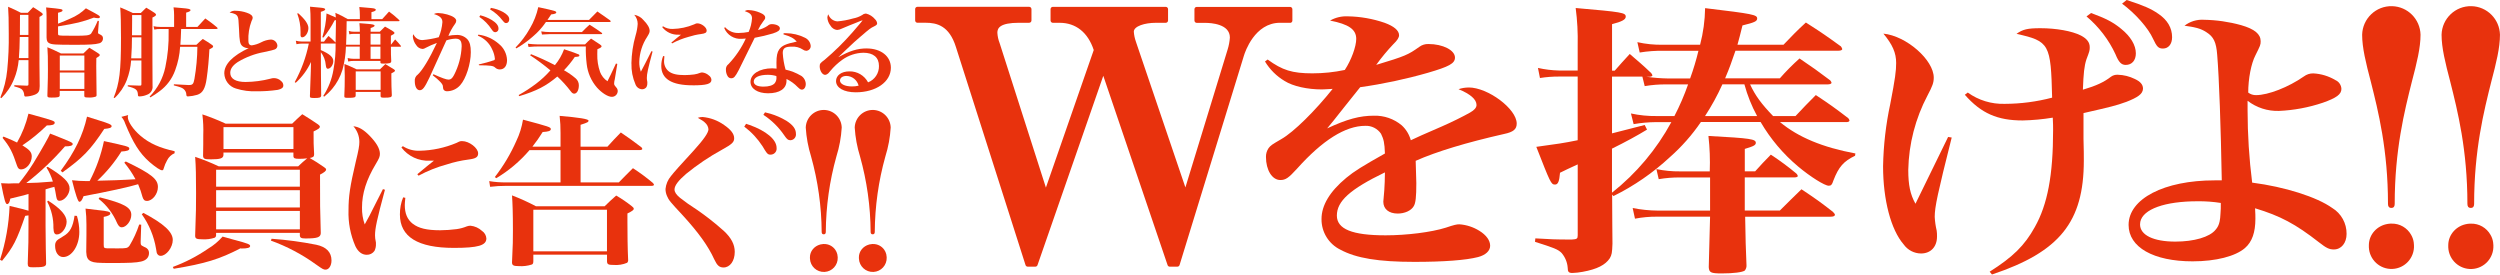     <svg xmlns="http://www.w3.org/2000/svg" viewBox="0 0 774 85" fill="#E8320D"><path d="m27.4,30.19c.78.06,1.57-.04,2.3-.3.15-.1.22-.28.2-.46-.03-1.71-.1-6.94-.1-9.02,0-.67,0-1.35.03-2.45.85-.49,1.05-.67,1.05-.92,0-.18-.14-.34-.44-.52-1.15-.76-1.52-.98-2.8-1.74l-1.83,1.77h-6.94c-1.76-.89-2.3-1.13-4.2-1.93.14,1.59.17,3.49.17,6.76,0,2.23,0,2.32-.17,8.25.03.49.2.58,1.32.58,2,0,2.44-.12,2.5-.67v-1.38s7.61,0,7.61,0v1.53c.04.43.2.49,1.29.49Zm-8.89-12.99h7.61v4.62h-7.61v-4.62Zm0,10.33v-5.07h7.61v5.07h-7.61Z"/><path d="m14.42,11.64c.03.95.24,1.38.68,1.65.88.52,1.73.58,8.56.58,3.86,0,5.92-.13,6.9-.43.76-.11,1.32-.76,1.32-1.53,0-.67-.24-.94-1.12-1.35-.31-.12-.41-.24-.41-.49,0-.16.01-.33.03-.49l.24-3.09-.37-.06c-.56,1.4-1.25,2.74-2.06,4-.61.55-1.42.64-5.08.64s-4.74-.03-4.97-.18c-.14-.09-.17-.24-.17-.61v-2.11c5.62-.92,7.55-1.38,11.1-2.72.43.11.87.18,1.32.18.31,0,.54-.15.54-.34,0-.4-.17-.49-4.33-2.72-1.38,1.34-3,2.41-4.77,3.15q-1.19.55-3.86,1.62v-3.39c1.02-.25,1.39-.43,1.39-.7,0-.43-.14-.46-5.08-.95.1.98.15,1.97.14,2.96v6.36Z"/><path d="m4.37,24.45c.76-1.86,1.24-3.83,1.42-5.84h3.02v7.36c0,.49-.07.55-.58.55-1.39-.03-1.45-.03-3.79-.15l-.03.37c1.62.43,2.17.67,2.54,1.13.32.43.51.94.54,1.47.03.43.14.55.47.55.97-.03,1.93-.23,2.84-.58,1.15-.49,1.49-1.1,1.49-2.63-.07-4.1-.07-4.18-.07-7V5.25c.78-.42,1.02-.61,1.02-.83,0-.16-.1-.28-.34-.46-1.08-.76-1.46-1.01-2.64-1.74-.74.74-.95.98-1.66,1.74h-2.13c-1.65-.86-2.2-1.1-3.96-1.87.13,1.8.2,4.28.2,8.31.06,3.77-.1,7.53-.47,11.28-.28,2.92-.99,5.79-2.13,8.5l.3.21c1.72-1.69,3.07-3.72,3.96-5.96Zm1.83-19.84h2.6v6.21h-2.64c0-3.58.03-5.62.03-6.21Zm-.07,6.85h2.67v6.51h-2.95c.17-2.23.24-3.79.27-6.51Z"/><path d="m49.6,8.33c-.69,0-1.39-.06-2.06-.21l.24,1.04c.61-.14,1.24-.2,1.86-.18h2.57v.82c.08,3.69-.26,7.37-1.02,10.97-.71,3.45-2.41,6.63-4.87,9.14l.24.24c.98-.57,1.93-1.21,2.84-1.9,2.23-1.63,3.91-3.9,4.84-6.51.86-2.33,1.38-4.77,1.52-7.24h5.35c-.03,3.33-.34,6.65-.91,9.93-.3,1.62-.57,1.9-1.76,1.9-.58,0-3.11-.15-4.6-.24l-.04.34c2.1.55,2.54.73,3.01,1.1.54.43.87,1.08.88,1.77.03.43.14.55.51.55.96-.05,1.92-.22,2.84-.49,1.69-.52,2.5-1.93,2.94-5.04.41-2.75.71-6.27.85-9.05.88-.43,1.15-.61,1.15-.89,0-.18-.1-.34-.44-.55-1.12-.77-1.49-1.01-2.77-1.77-.88.76-1.12,1.01-1.96,1.8h-4.97q.14-1.68.24-4.89h10.89c.27,0,.41-.09.41-.21,0-.06-.07-.15-.2-.3-1.49-1.22-1.96-1.59-3.62-2.75-1.08,1.13-1.42,1.5-2.44,2.63h-3.49V3.91c.98-.27,1.35-.49,1.35-.76,0-.34-.57-.49-2.78-.67-.54-.03-1.39-.12-2.47-.21.12.8.17,1.61.17,2.41v3.66h-4.3Z"/><path d="m35.49,30.35c1.65-1.55,2.93-3.45,3.76-5.56.74-1.95,1.2-4,1.35-6.08h3.18v7.31c0,.4-.07.49-.51.49-1.32-.03-1.49-.03-3.72-.12v.34c2.5.61,3.08,1.07,3.15,2.57,0,.43.1.55.47.55.78-.02,1.55-.18,2.27-.49,1.2-.37,1.96-1.56,1.79-2.82q-.04-2.35-.04-8.44V5.44c.82-.4,1.12-.64,1.12-.89,0-.15-.1-.31-.4-.52-1.08-.73-1.46-.95-2.64-1.65-.74.7-.98.92-1.69,1.65h-2.47c-1.62-.8-2.17-1.01-3.89-1.74.17,2.14.24,5.2.24,9.48,0,10.24-.47,14.06-2.27,18.46l.3.12Zm5.41-24.33v-1.35h2.88v6.24h-2.91c.04-4.07.04-4.1.04-4.89Zm-.04,5.53h2.91v6.51h-3.15c.2-3.27.2-3.52.24-6.51Z"/><path d="m69.44,22.73c.07,2.18,1.52,4.07,3.6,4.68,2.1.66,4.31.95,6.51.85,2.16.02,4.31-.13,6.45-.44,1.17-.26,1.72-.67,1.72-1.35,0-.51-.22-1-.62-1.32-.59-.62-1.41-.97-2.27-.97-.37,0-.75.06-1.1.18-2.51.65-5.09.99-7.68,1.02-3.08,0-4.76-1-4.76-2.82,0-1.23.72-2.28,2.3-3.34,2.51-1.52,5.28-2.58,8.17-3.1q2.88-.61,3.24-.79c.54-.16.9-.67.88-1.23-.1-1.09-1.05-1.91-2.14-1.85-.99.08-1.95.36-2.82.82-.92.49-1.92.82-2.95.97-.71,0-1.07-.44-1.07-1.38-.09-2.08.24-4.17.97-6.12q.36-.67.36-1c0-.67-.58-1.2-1.85-1.61-1.06-.37-2.18-.57-3.31-.59-.71-.1-1.43.1-1.98.56,1.49.23,2.2.59,2.49,1.26.23.5.29,1.08.42,3.89.13,3.72.29,4.57,1.07,5.24.5.39,1.12.61,1.75.61.08,0,.15,0,.23-.03-5.02,2.37-7.61,5-7.61,7.82Z"/><path d="m121.9,21.43c-1.11-.7-1.49-.92-2.6-1.59-.74.7-.95.92-1.66,1.62h-7.24c-1.59-.77-2.1-.98-3.76-1.66.07,1.65.1,2.57.1,3.61,0,2.9-.04,3.91-.14,6.36,0,.46.17.52,1.22.52,1.93,0,2.27-.12,2.3-.73v-1.1h7.71v1.2c0,.49.17.58,1.08.58,2,0,2.4-.12,2.4-.8-.1-2.02-.14-3.52-.14-5.32v-1.41c.88-.43,1.12-.61,1.12-.86,0-.13-.14-.25-.41-.43Zm-4.06,6.39h-7.71v-5.72h7.71v5.72Z"/><path d="m111.38,14.45v3.76h-1.79c-.66,0-1.32-.08-1.96-.24l.17,1.07c.59-.13,1.19-.2,1.79-.18h8.19v.43c0,.34.14.4.98.4,1.86,0,2.37-.15,2.37-.76-.1-1.68-.1-2.29-.1-4.46h2.84c.2,0,.3-.06.3-.15-.01-.07-.05-.13-.1-.18-.54-.68-1.12-1.32-1.73-1.93-.54.67-.74.92-1.29,1.62h-.03v-2.78c.82-.4,1.12-.61,1.12-.86,0-.12-.14-.27-.44-.49-1.02-.64-1.35-.86-2.5-1.47l-1.62,1.59h-2.83v-1.13c.88-.31,1.22-.52,1.22-.73,0-.34-.58-.46-2.5-.61-.48-.03-1.22-.09-2.2-.18.1.88.14,1.77.14,2.66h-1.69c-.58.02-1.17-.07-1.73-.24l.17,1.04c.51-.12,1.03-.17,1.56-.15h1.69v3.36h-4.26c.1-2.45.14-3.82.17-7.27h16.04c.2,0,.34-.06.34-.15-.02-.11-.08-.21-.17-.27-.97-.92-2-1.78-3.08-2.57l-2.13,2.35h-3.32v-2.17c.98-.24,1.35-.46,1.35-.73,0-.15-.14-.27-.41-.37-.37-.12-.61-.15-4.7-.49.12.83.17,1.67.17,2.51v1.25h-3.72c-1.24-.73-2.53-1.39-3.86-1.96.07.73.07.76.14,1.44q-1.59-.73-2.88-1.25c-.12,2.5-.56,4.97-1.29,7.37l.34.09c1.33-1.65,2.48-3.43,3.45-5.32l.41-.09v1.28c0,.61-.03,2.51-.1,5.69l-.03-.03c-.68-.72-1.4-1.4-2.17-2.02-.61.73-.81.98-1.39,1.77h-.98V3.66c.98-.3,1.35-.49,1.35-.76,0-.15-.14-.28-.37-.34-.34-.12-.54-.15-4.33-.49.14,1.8.17,2.6.17,4.31v6.48h-2.67c-.64,0-1.27-.09-1.89-.25l.2,1.07c.56-.12,1.12-.18,1.69-.18h2.13c-.84,4.18-2.31,8.2-4.36,11.92l.3.21c2-1.81,3.61-4,4.74-6.45l-.07,3.03q-.07,2.54-.27,7.58c0,.46.2.55,1.39.55,1.69,0,2.06-.15,2.1-.8-.03-2.14-.1-9.17-.1-13.39.88,1.15,1.41,2.53,1.52,3.97.1.86.27,1.16.64,1.16.85,0,1.69-1.19,1.69-2.39s-1.18-2.23-3.86-3.39v-2.02h4.37l.21-.03c.05,2.75-.18,5.49-.68,8.19-.48,2.88-1.56,5.63-3.15,8.07l.3.21c.89-.71,1.71-1.51,2.44-2.38,1.46-1.74,2.55-3.76,3.21-5.93.64-2.34,1-4.76,1.08-7.18h4.3Zm3.35-4h3.05v3.36h-3.05v-3.36Zm0,4h3.05v3.77h-3.05v-3.77Z"/><path d="m93.04,10.7c0,.58.14.86.51.86.95,0,1.93-1.44,1.93-2.87,0-1.22-1.08-2.78-3.21-4.62l-.24.15c.69,1.83,1.04,3.77,1.02,5.72v.76Z"/><path d="m152.22,9.11c.45.67.68.85,1.1.85.04,0,.08,0,.12,0,.56-.07.95-.58.89-1.13,0-.94-.68-1.79-2.17-2.69-1.08-.64-2.25-1.11-3.47-1.41l-.29.5c1.53,1.02,2.83,2.35,3.82,3.89Z"/><path d="m155.62,6.36c.49.62.71.79,1.07.79.58,0,.97-.47.97-1.17,0-.82-.58-1.49-1.88-2.25-1.18-.64-2.46-1.08-3.79-1.29l-.26.47c1.51.89,2.83,2.06,3.89,3.46Z"/><path d="m152.38,15.29c.45.91.74,1.89.84,2.9.03.18-.06.36-.23.44-1.56.53-3.15.97-4.76,1.32l.06.26c3.53.03,4.44.15,4.99.7.38.37.89.58,1.43.59,1.43,0,2.27-1.08,2.27-2.9-.08-1.94-.99-3.76-2.5-4.98-1.79-1.59-4.01-2.6-6.38-2.9l-.16.32c1.98.78,3.57,2.3,4.44,4.25Z"/><path d="m130.76,15.16c.35,0,.69-.12.97-.32,1.14-.6,2.32-1.12,3.53-1.55-2.33,4.95-4.44,8.43-5.9,9.78-.68.47-1.04,1.29-.94,2.11,0,1.64.62,2.75,1.52,2.75s1.49-.73,2.98-3.84q1.04-2.2,5.28-11.59c.92-.32,1.88-.5,2.85-.53,1.36,0,1.88.67,1.88,2.37-.13,3.11-.94,6.14-2.37,8.9-.55,1.03-1,1.41-1.69,1.41s-2.14-.53-4.67-1.67l-.23.32c2.07,1.61,3.14,2.75,3.14,3.37q.06.88.23,1.11c.27.33.68.5,1.1.47,1.56-.03,3.03-.72,4.05-1.9,1.78-1.99,3.27-6.59,3.27-10.19,0-1.99-.29-3.11-1.07-4.01-.91-.95-2.2-1.43-3.5-1.32-.8,0-1.59.09-2.37.26.52-1.29,1.2-2.51,2.01-3.63.24-.28.39-.63.42-1,0-.79-.97-1.46-2.82-1.99-.92-.26-1.87-.41-2.82-.44-.44,0-.88.1-1.26.32,1.85.56,2.62,1.29,2.62,2.49-.12,1.61-.51,3.19-1.13,4.68-1.63.44-3.31.73-4.99.88-1.24.06-2.38-.66-2.85-1.82-.13.23-.19.5-.19.76.1.99.48,1.92,1.1,2.69.4.63,1.07,1.04,1.82,1.11Z"/><path d="m186.15,10.57c.2,0,.3-.07.3-.15s-.07-.18-.2-.3c-1.59-1.1-2.06-1.44-3.72-2.48-1.08.98-1.39,1.29-2.37,2.29h-9.81c-.93,0-1.86-.07-2.78-.21l.23.97c1.52-.09,1.86-.12,2.37-.12h15.98Z"/><path d="m164.93,11.34c1.57-1.31,2.95-2.83,4.09-4.52h19.69c.2,0,.37-.09.37-.21,0-.09-.07-.18-.24-.34-1.66-1.19-2.2-1.56-3.89-2.72-1.15,1.13-1.49,1.47-2.6,2.63h-12.86c.47-.7.61-.88,1.15-1.71,1.18-.15,1.59-.31,1.59-.64,0-.15-.14-.28-.44-.4-.47-.18-2.54-.67-5.14-1.22-.51,2.33-1.39,4.55-2.6,6.6-1.21,2.16-2.7,4.14-4.43,5.9l.24.27c1.81-1.04,3.51-2.26,5.08-3.64Z"/><path d="m179.38,17.17c0-.12-.07-.23-.17-.3-.34-.18-2.36-.92-4.57-1.62-.66,1.79-1.62,3.46-2.84,4.92-2.4-1.26-4.86-2.39-7.38-3.39l-.3.33c2.19,1.44,4.29,3,6.29,4.68-1.33,1.52-2.82,2.9-4.43,4.12-1.72,1.3-3.52,2.48-5.41,3.52l.2.34c5.41-1.65,8.26-3.12,11.78-6.08,1.51,1.39,2.89,2.91,4.13,4.55.37.52.71.76,1.08.76.85,0,1.45-1.07,1.45-2.6,0-.81-.35-1.58-.95-2.11-1.13-.97-2.35-1.82-3.65-2.54,1.23-1.28,2.35-2.66,3.35-4.12,1.19-.06,1.42-.16,1.42-.46Z"/><path d="m185.77,22.25c-.62-1.77-.9-3.63-.85-5.5,0-.34,0-.85.03-1.5,1.09-.49,1.29-.64,1.29-.92,0-.15-.14-.34-.51-.58-1.18-.8-1.56-1.04-2.74-1.8-.65.57-1.27,1.17-1.86,1.8h-14.65c-1.02-.02-2.03-.09-3.05-.21l.2,1c1.39-.12,2.13-.15,2.84-.15h14.9c-.04,1.81.05,3.62.27,5.41.29,2.72,1.42,5.28,3.21,7.34,1.52,1.68,3.38,2.84,4.57,2.84.97.02,1.77-.74,1.83-1.71.02-.46-.15-.9-.47-1.22-.61-.73-.64-.8-.64-1.25.02-.42.08-.85.2-1.25l.78-4.74-.41-.15c-1.69,3.61-1.69,3.64-2.64,5.5-1.05-.71-1.85-1.72-2.3-2.9Z"/><path d="m195.5,19.65c-.07,2.21.35,4.41,1.23,6.44.31.88,1.11,1.5,2.04,1.55.55.01,1.08-.25,1.39-.7.2-.4.29-.84.26-1.29,0-.14,0-.28-.03-.41-.08-.36-.13-.72-.13-1.08,0-1.26.32-2.78,1.78-8.2l-.36-.12q-.32.64-1.91,3.78c-.32.67-.52,1.05-1.36,2.58-.35-.98-.51-2.01-.49-3.04.08-2.78.93-5.48,2.46-7.79.62-1.02.75-1.34.75-1.84,0-.91-.62-1.99-1.88-3.28-.73-.89-1.75-1.48-2.89-1.67.69.77,1.07,1.78,1.07,2.82-.08,1.21-.3,2.41-.65,3.57-.81,2.83-1.24,5.75-1.3,8.7Z"/><path d="m210.08,10.75h.75c-.42.32-1.88,1.49-2.98,2.43l.23.26c1.6-.87,3.3-1.54,5.06-2.02,1.27-.41,2.57-.71,3.89-.88,1.36-.18,1.75-.44,1.75-1.11,0-.97-1.62-2.2-2.85-2.2-.36,0-.39,0-1.04.32-2.1.88-4.34,1.36-6.61,1.41-1.06.05-2.12-.24-3.01-.82l-.26.23c1.2,1.58,3.11,2.47,5.09,2.37Z"/><path d="m214.43,26.42c4.34,0,5.83-.44,5.83-1.7-.04-.55-.32-1.04-.78-1.35-.57-.53-1.3-.86-2.07-.94-.22,0-.44.04-.65.12-.59.24-1.21.41-1.85.5-.98.13-1.96.19-2.95.2-2.4,0-3.86-.35-4.93-1.17-1-.82-1.53-2.08-1.43-3.37,0-.32.04-.62.1-1.29l-.39-.08c-.39.98-.59,2.02-.58,3.07,0,4.01,3.21,6,9.69,6Z"/><path d="m239.41,10.31c1.46-.47,2.04-.91,2.04-1.55,0-.7-1.1-1.29-2.5-1.29-.48,0-.95.19-1.3.53-.91.61-1.92,1.04-2.98,1.29.46-.98,1.02-1.9,1.68-2.75.49-.59.55-.73.55-1.11,0-.59-.45-1.02-1.65-1.52-1.11-.48-2.29-.75-3.5-.79-.41-.03-.82.09-1.17.32,1.65.56,2.24,1.14,2.24,2.23-.09,1.46-.44,2.88-1.04,4.22-1,.2-2.02.31-3.05.32-1.6.08-3.14-.57-4.21-1.76l-.33.17c.89,2.21,3.11,3.59,5.48,3.4.29,0,.62-.03,1.23-.09-1.34,2.91-3.14,5.58-5.35,7.91-.56.4-.87,1.07-.81,1.76,0,.69.17,1.37.52,1.96.23.42.66.68,1.13.67.81,0,1.23-.44,2.33-2.55.55-1.05,2.2-4.39,4.93-9.98,1.94-.35,3.85-.81,5.74-1.37Z"/><path d="m247.91,23.4c-1.46-.86-3.04-1.49-4.7-1.84-.47-1.67-.77-3.39-.87-5.13,0-1.49.68-1.99,2.75-1.99,1.22-.09,2.44.23,3.47.9.29.22.64.36,1,.38.05,0,.1,0,.15,0,.79-.09,1.37-.8,1.28-1.6-.13-1.08-.82-2.02-1.82-2.46-1.8-.9-3.79-1.37-5.8-1.38h-.75l-.06.36c2.24.67,3.21,1.2,4.12,2.23-3.44.73-4.57,1.23-5.45,2.46-.58.82-.84,1.99-.84,4.07,0,.32,0,.41.03,1.84-.44-.06-.88-.09-1.33-.09-3.92,0-6.74,1.76-6.74,4.19,0,2.11,2.2,3.54,5.45,3.54,3.6,0,5.7-1.44,5.7-3.87v-.56c1.3.62,2.47,1.47,3.47,2.51.68.64.91.79,1.3.79.68,0,1.2-.73,1.2-1.76-.04-1.08-.62-2.07-1.56-2.61Zm-8.04,2.34c-.58.7-1.82,1.08-3.5,1.08-1.94,0-3.01-.59-3.01-1.58,0-1.29,1.68-2.08,4.37-2.08h0c.89,0,1.77.12,2.63.38.03,0,.03.06.03.41.05.64-.13,1.27-.52,1.79Z"/><path d="m268.32,14.99c-2.82,0-5.38.79-8.69,2.69l-.03-.03q.65-.62,2.3-2.2c2.33-2.23,3.01-2.84,4.73-4.3,2.69-2.31,2.92-2.46,3.89-2.93.84-.41,1.04-.62,1.04-1-.06-.48-.29-.93-.65-1.26-.71-.87-1.69-1.49-2.79-1.76h-.07c-.38.02-.75.16-1.04.41-.9.55-1.88.93-2.92,1.11-1.58.46-3.19.76-4.83.9-1.3-.08-2.42-.95-2.82-2.2-.18.32-.28.68-.29,1.05.06.89.39,1.73.94,2.43.43.77,1.2,1.29,2.07,1.38.5-.03.99-.17,1.43-.41q1.36-.59,2.43-1.02c.81-.32,1.39-.56,1.62-.64.81-.35,1.39-.56,1.65-.67.22-.06.44-.14.65-.23h.03s.05.01.06.03q0,.09-3.11,3.69c-2.66,3.04-5.54,5.88-8.62,8.49-1.36,1-1.52,1.2-1.52,2.02,0,1.35.81,2.64,1.69,2.64.25-.03.48-.12.68-.26.29-.17.36-.26.91-.94,1.09-1.32,2.34-2.49,3.73-3.48,1.9-1.36,4.17-2.12,6.51-2.17,3.11,0,4.83,1.46,4.83,4.1.05,2.23-1.3,4.26-3.37,5.07-1.14-2.14-3.38-3.46-5.8-3.4-2.43,0-4.12,1.23-4.12,2.99,0,2.11,2.43,3.49,6.12,3.49,6.25,0,10.86-3.22,10.86-7.61,0-3.54-3.05-5.97-7.52-5.97Zm-4.57,11.77c-2.17,0-3.69-.76-3.69-1.84,0-.82.81-1.41,1.98-1.41h0c1.8.03,3.35,1.27,3.79,3.02-.68.16-1.38.24-2.07.23Z"/><path d="m16.94,38.02c0-.57-.23-.67-8.13-2.83-.74,3.13-1.93,6.14-3.53,8.94-1.02-.51-1.82-.87-4.21-1.85l-.28.41c2.27,2.77,3.07,4.37,4.49,8.63.29.82.63,1.13,1.25,1.13,1.65,0,3.3-1.95,3.3-4.01,0-1.28-.63-2.05-2.9-3.44,2.71-1.81,5.24-3.88,7.56-6.16,1.65,0,2.44-.26,2.44-.82Z"/><path d="m37.58,36.17c.54.61.95,1.33,1.19,2.11,2.45,5.96,4.38,9.09,7.51,11.87,1.93,1.64,3.3,2.57,3.92,2.57.29,0,.4-.21.51-.67.25-.84.59-1.65,1.02-2.41.49-.99,1.32-1.78,2.33-2.21v-.62c-4.66-1.03-7.79-2.41-10.57-4.78-2.27-1.95-3.92-4.37-3.92-5.8,0-.21.04-.42.11-.62l-2.1.57Z"/><path d="m26.94,36.12c-1.25,5.7-3.81,10.94-8.13,16.74l.51.51c6.37-4.57,8.7-6.99,12.96-13.46,1.65-.15,2.28-.36,2.28-.87,0-.46-.97-.87-3.87-1.75-.8-.26-2.16-.67-3.75-1.18Z"/><path d="m23.08,66.79c-.51,3.49-1.42,5.19-3.52,6.37q-1.25.77-1.48.93c-.69.42-1.09,1.2-1.02,2,0,2.06,1.03,3.49,2.5,3.49,2.67,0,5-3.54,5-7.76,0-1.69-.25-3.37-.74-4.98l-.74-.05Z"/><path d="m30.53,61.55c2.52,1.99,4.49,4.59,5.74,7.55.46.92.85,1.28,1.42,1.28,1.42,0,2.96-2,2.96-3.85,0-2.31-2.22-3.54-9.78-5.44l-.34.46Z"/><path d="m44.12,60.98c.28.87.63,1.23,1.36,1.23,1.71,0,3.41-2.16,3.41-4.31,0-2.47-1.99-4.06-9.95-7.91l-.46.36c1.32,1.59,2.49,3.31,3.47,5.14-2.9.21-9.72.46-11.82.46,2.86-2.67,5.37-5.71,7.45-9.04,1.76-.1,2.45-.36,2.45-.87,0-.62-.28-.72-7.85-2.36-.9,4.31-2.39,8.48-4.43,12.38h-1.08c-1.46,0-2.92-.09-4.38-.26q1.65,6.68,2.27,6.68c.45,0,.8-.41,1.31-1.75,7.45-1.39,14.1-2.83,16.89-3.7.55,1.28,1.01,2.6,1.36,3.95Z"/><path d="m44.4,76.29c-.74-.31-.85-.46-.85-1.23v-.36l.17-5.14-.63-.05c-.75,2.3-1.76,4.5-3.01,6.57-.63.77-.91.82-3.7.82-3.64,0-3.75,0-4.04-.2-.17-.1-.23-.31-.23-.92v-8.63c1.42-.26,2.05-.62,2.05-1.08,0-.51-.8-.72-3.87-1.03-.85-.1-2.16-.26-3.81-.46.19,1.62.29,3.25.28,4.88v3.19q0,2-.06,5.34c.06,1.7.46,2.47,1.53,2.93.91.41,1.99.51,6.48.51,5.18,0,7.5-.1,8.98-.46,1.59-.36,2.44-1.28,2.44-2.62,0-.98-.51-1.59-1.76-2.05Z"/><path d="m44.4,65.91l-.51.41c2.28,3.19,3.79,6.86,4.43,10.73.17,1.23.23,1.34.4,1.59.21.36.61.58,1.02.57,1.76,0,3.75-2.61,3.75-4.93,0-2.47-2.78-5.03-9.1-8.37Z"/><path d="m14.1,58.62c.52-.13,1.03-.28,1.53-.46l1.2-.31c.23.93.34,1.59.57,2.93.17,1.03.4,1.39,1.02,1.39,1.48,0,3.13-2,3.13-3.8,0-1.9-1.76-3.65-6.77-6.73l-.4.2c.86,1.36,1.53,2.82,1.99,4.37-4.44.36-5.34.41-8.24.46,4.36-3.38,8.37-7.19,11.99-11.35,1.7,0,2.39-.26,2.39-.72s-.34-.62-6.99-3.24q-.74,1.8-5.17,9.14c-1.37,2.18-2.87,4.27-4.49,6.27h-1.88c-.57.05-.97.05-1.25.05-.51,0-1.14-.05-2.39-.1,1.02,5.39,1.37,6.47,1.88,6.47.45,0,.8-.57.97-1.7,1.82-.41,2.22-.51,4.04-.98l1.6-.46v5.19c-1.37-.41-2.39-.67-5.86-1.49-.21,5.67-1.21,11.29-2.96,16.69l.63.31c3.47-4.21,4.55-6.37,7.16-13.92.46-.05.62-.1,1.02-.15v3.91c0,3.95,0,4.16-.23,11.04,0,.98.28,1.13,1.65,1.13,3.3,0,4.04-.21,4.04-1.18v-.15q-.11-3.29-.17-11.51v-11.3Z"/><path d="m20.63,68.63c0-1.95-1.88-4.06-5.74-6.52l-.28.31c1.32,2.51,1.99,5.32,1.93,8.17.06,1.44.34,2,1.08,2,1.48,0,3.01-2.05,3.01-3.95Z"/><path d="m99.04,39.26c0-.21-.17-.46-.68-.82-1.99-1.34-2.61-1.75-4.78-3.08-1.36,1.23-1.82,1.64-3.13,2.93h-20.58c-2.35-1.1-4.76-2.06-7.22-2.88.27,2.13.36,4.28.28,6.42,0,2.21,0,3.7-.06,6.42.06.93.45,1.08,2.39,1.08,2.96,0,3.87-.31,3.92-1.34v-.77h21.66v1.13c.06.67.4.82,1.88.82.8,0,1.6-.05,2.39-.15-1.25,1.03-1.54,1.28-2.79,2.47h-24.62c-2.37-1.12-4.8-2.1-7.28-2.93.23,3.08.28,6.06.28,11.25,0,4.11,0,5.24-.28,13.15,0,.93.4,1.13,2.33,1.13,1.23.07,2.46-.09,3.64-.46.31-.13.51-.43.51-.77v-.77h25.93v.82c.06.72.45.92,1.76.92,3.7,0,4.66-.36,4.72-1.64-.23-7.76-.23-8.37-.23-18.13,1.37-.72,1.88-1.13,1.88-1.59,0-.21-.17-.41-.63-.72-2.05-1.39-2.56-1.75-4.44-2.83,1.08-.21,1.36-.41,1.36-1.18-.17-2.83-.17-3.65-.17-7.04,1.65-.82,1.93-1.03,1.93-1.44Zm-8.19,6.88h-21.66v-6.78h21.66v6.78Zm1.99,24.87h-25.93v-5.7h25.93v5.7Zm0-6.78h-25.93v-5.35h25.93v5.35Zm-25.93-6.43v-5.24h25.93v5.24s-25.93,0-25.93,0Z"/><path d="m72.61,74.28c-.79-.21-2.05-.56-3.7-1.03-1.29,1.48-2.8,2.75-4.49,3.75-3.39,2.33-7.06,4.23-10.92,5.65l.29.56c9.72-1.59,14.21-2.98,20.64-6.32l.34.05c1.93,0,2.67-.26,2.67-.77s-.62-.77-4.83-1.9Z"/><path d="m97.9,75.77c-4.56-.9-9.18-1.52-13.81-1.85l-.23.57c4.98,1.8,9.69,4.29,13.99,7.4,2.1,1.49,2.33,1.59,2.96,1.59,1.02,0,1.82-1.23,1.82-2.83,0-2.57-1.59-4.21-4.72-4.88Z"/><path d="m149.24,71.5c-.98-.92-2.24-1.48-3.58-1.62-.38,0-.76.07-1.12.2-1.02.42-2.09.71-3.18.86-1.69.22-3.39.34-5.09.35-4.13,0-6.65-.61-8.49-2.02-1.68-1.31-2.46-3.18-2.46-5.8,0-.56.06-1.06.17-2.22l-.68-.15c-.68,1.68-1.02,3.48-1,5.3,0,6.92,5.53,10.35,16.71,10.35,7.49,0,10.06-.76,10.06-2.93-.06-.94-.56-1.8-1.34-2.32Z"/><path d="m118.57,58.53q-.56,1.11-3.3,6.51c-.56,1.16-.89,1.82-2.35,4.44-.6-1.68-.88-3.46-.84-5.25,0-4.34,1.34-8.58,4.25-13.43,1.06-1.77,1.29-2.32,1.29-3.18,0-1.56-1.06-3.43-3.24-5.65-1.84-1.87-3.35-2.73-4.97-2.88,1.19,1.33,1.85,3.06,1.85,4.85,0,1.21-.22,2.47-1.12,6.16-1.79,7.62-2.24,10.7-2.24,14.99-.13,3.81.6,7.61,2.12,11.11.84,1.77,2.07,2.68,3.52,2.68.95.03,1.86-.43,2.4-1.21.34-.69.49-1.45.45-2.22.02-.24,0-.47-.06-.7-.14-.61-.22-1.24-.22-1.87,0-2.17.56-4.8,3.07-14.13l-.62-.2Z"/><path d="m133.05,49.75h1.29c-.73.56-3.24,2.57-5.14,4.19l.39.45c2.76-1.49,5.69-2.66,8.72-3.48,2.18-.71,4.43-1.22,6.7-1.51,2.35-.3,3.02-.76,3.02-1.92,0-1.67-2.79-3.79-4.92-3.79-.62,0-.67,0-1.79.56-3.62,1.52-7.48,2.34-11.4,2.42-1.84.08-3.66-.42-5.2-1.42l-.44.41c2.07,2.73,5.36,4.26,8.77,4.09Z"/><path d="m202.16,56.66c-1.97-1.66-4.04-3.19-6.2-4.59-1.84,1.82-2.45,2.42-4.36,4.39h-11.85v-10h18.33c.45,0,.78-.15.78-.35-.03-.22-.15-.42-.34-.56-2.68-2.02-3.52-2.63-6.31-4.54-1.84,1.87-2.35,2.42-4.14,4.39h-8.33v-6.76c2.23-.71,2.46-.86,2.46-1.31q0-.71-8.94-1.46c.2,1.78.3,3.56.28,5.35v4.19h-8.71c1.15-1.45,2.21-2.97,3.18-4.54,1.79-.1,2.52-.35,2.52-.9,0-.61-.5-.76-8.61-2.93-.37,2.29-1.06,4.52-2.07,6.61-1.75,3.98-3.99,7.72-6.65,11.16l.45.35c3.87-2.31,7.35-5.25,10.28-8.68h9.61v9.99h-16.88c-1.74.02-3.48-.11-5.2-.4l.28,1.77c1.65-.21,3.31-.31,4.97-.3h45.03c.45,0,.73-.15.73-.35-.03-.21-.15-.4-.33-.5Z"/><path d="m195.58,63.82c-1.52-1.21-3.13-2.31-4.81-3.28-1.57,1.36-2.01,1.82-3.58,3.33h-21.24c-2.4-1.28-4.89-2.41-7.43-3.38.17,2.57.28,5.4.28,10.95,0,3.33,0,3.48-.28,9.79,0,.91.45,1.16,2.07,1.16,1.38.1,2.77-.07,4.08-.5.34-.15.45-.45.45-1.11v-1.93h22.81v2.12c.06.86.39,1.06,2.07,1.06,1.41.11,2.83-.11,4.14-.66.25-.23.37-.57.33-.9-.17-3.48-.22-8.33-.22-11.81v-2.57c1.45-.71,1.96-1.06,1.96-1.46,0-.25-.17-.45-.61-.8Zm-7.66,13.99h-22.8v-12.87h22.8v12.87Z"/><path d="m232.05,38.69c-.35-.12-.7-.24-1.06-.36l-.57.87c2.24,1.69,4.16,3.76,5.68,6.11,1.07,1.81,1.43,2.35,1.93,2.51.17.05.35.06.58.06.07,0,.14,0,.22-.02,1.02-.13,1.74-1.07,1.6-2.09,0-2.55-3.2-5.24-8.38-7.09Z"/><path d="m243.39,37.35c-1.52-.91-3.14-1.62-4.83-2.13-.56-.17-1.14-.32-1.71-.44l-.51.77c2.56,1.67,4.76,3.84,6.48,6.37.64.93.99,1.3,1.42,1.43.14.04.29.06.47.06.06,0,.11,0,.17-.01.97-.12,1.66-1.01,1.54-1.99,0-1.49-.91-2.72-3.01-4.06Z"/><path d="m224,71.41c-2.63-2.35-5.4-4.53-8.3-6.52-1.79-1.12-3.51-2.34-5.17-3.65-1.19-.98-1.7-1.8-1.7-2.57,0-1.23,1.19-2.77,3.58-4.83,3.48-2.84,7.21-5.35,11.14-7.5,3.07-1.7,3.75-2.31,3.75-3.54,0-1.34-1.02-2.67-3.13-4.11-1.96-1.4-4.26-2.25-6.65-2.47h0c-.5,0-1.01.08-1.48.25q1.76.98,2.22,1.49c.62.52,1,1.25,1.08,2.05,0,1.08-1.48,3.19-4.55,6.58q-5.8,6.27-7.05,7.91c-.96,1.13-1.56,2.53-1.7,4.01,0,.74.16,1.48.46,2.16.57,1.34.97,1.8,4.89,6.01,4.89,5.34,7.9,9.55,9.72,13.56.91,1.95,1.59,2.57,2.9,2.57,1.99,0,3.47-2,3.47-4.83,0-2.31-1.08-4.36-3.47-6.58Z"/><path d="m255.19,34.04c-3.08-.08-5.64,2.36-5.73,5.45.19,3.03.74,6.03,1.64,8.92,2.13,7.61,3.24,15.47,3.29,23.38,0,.42.14.76.64.76s.64-.35.64-.76c.05-7.91,1.16-15.77,3.29-23.38.91-2.9,1.46-5.89,1.64-8.92-.08-2.98-2.46-5.37-5.43-5.45Z"/><path d="m259.35,79.67s0-.04,0-.06c0-.06-.02-.12-.02-.19-.01-.22-.04-.44-.09-.65,0,0,0-.01,0-.02-.06-.26-.15-.5-.25-.74-.05-.12-.13-.23-.19-.34-.06-.11-.11-.22-.18-.32-.77-1.12-2.07-1.83-3.52-1.8-.01,0-.03,0-.04,0,0,0,0,0-.01,0-.06,0-.11,0-.17,0-.09,0-.17.03-.26.04-.19.02-.38.04-.56.08-.05.01-.1.03-.15.04-1.82.49-3.16,2.07-3.16,3.97,0,.06.02.13.02.19,0,.06-.01.12-.01.19.1,2.39,2.11,4.24,4.49,4.13,2.37-.1,4.21-2.11,4.11-4.49,0,0,0-.01,0-.02,0,0,0,0,0-.01Z"/><path d="m270.35,34.04c-3.08-.08-5.64,2.36-5.73,5.45.19,3.03.74,6.03,1.64,8.92,2.13,7.61,3.24,15.47,3.29,23.38,0,.42.14.76.64.76s.64-.35.64-.76c.05-7.91,1.16-15.77,3.29-23.38.91-2.9,1.46-5.89,1.64-8.92-.08-2.98-2.46-5.37-5.43-5.45Z"/><path d="m274.51,79.67s0-.04,0-.06c0-.06-.02-.12-.02-.19-.01-.22-.04-.44-.09-.65,0,0,0-.01,0-.02-.06-.26-.15-.5-.25-.74-.05-.12-.13-.23-.19-.34-.06-.11-.11-.22-.18-.32-.77-1.12-2.07-1.83-3.52-1.8-.01,0-.03,0-.04,0,0,0,0,0-.01,0-.06,0-.11,0-.17,0-.09,0-.17.03-.26.04-.19.02-.38.04-.56.08-.05.01-.1.03-.15.04-1.82.49-3.16,2.07-3.16,3.97,0,.06.02.13.02.19,0,.06-.01.12-.01.19.1,2.39,2.11,4.24,4.49,4.13,2.37-.1,4.21-2.11,4.11-4.49,0,0,0-.01,0-.02,0,0,0,0,0-.01Z"/><path d="m454.7,27.09c-1.07,0-2.13.18-3.14.52,3.64,1.49,5.57,3.15,5.57,4.89,0,.79-.61,1.57-2.02,2.36-2.02,1.14-5.67,2.97-8.7,4.28q-7.9,3.41-9.62,4.28c-.49-1.78-1.47-3.39-2.83-4.63-2.41-2.01-5.47-3.06-8.6-2.97-4.36,0-8.3,1.05-14.47,3.93q1.42-1.66,5.26-6.55c1.11-1.4,1.92-2.45,4.96-6.2,7.08-1,14.08-2.49,20.95-4.46,6.58-1.92,8.4-2.88,8.4-4.72,0-2.27-3.74-4.19-8.2-4.19-1.02-.04-2.02.27-2.83.87-3.44,2.45-4.35,2.88-13.36,5.59,1.64-2.28,3.43-4.44,5.36-6.47,1.21-1.14,1.72-2.01,1.72-2.71,0-1.49-1.62-2.8-4.45-3.84-3.68-1.27-7.54-1.95-11.44-2.01-1.91-.09-3.8.36-5.47,1.31,5.77,1.14,8.1,2.71,8.1,5.68,0,2.36-1.52,6.55-3.54,9.61-3.29.7-6.65,1.05-10.02,1.05-6.27,0-9.31-.96-13.87-4.28l-.82.61c1.5,2.48,3.58,4.55,6.07,6.03,2.63,1.66,7.09,2.62,11.54,2.62.71,0,1.72-.09,3.34-.17-5.36,6.73-12.04,13.37-15.89,15.55-3.14,1.83-3.24,1.92-3.95,2.8-.54.8-.83,1.74-.81,2.71,0,4.11,1.92,7.16,4.45,7.16,1.62,0,2.53-.61,5.16-3.5,7.89-8.82,14.98-13.28,21.15-13.28,1.93-.08,3.77.85,4.86,2.45.81,1.66,1.11,2.8,1.21,6.12-6.98,3.93-9.51,5.5-11.94,7.51-5.16,4.28-7.69,8.56-7.69,12.76-.05,4.05,2.24,7.76,5.87,9.52,4.86,2.62,11.74,3.76,22.87,3.76,9.11,0,15.99-.52,19.73-1.49,2.33-.61,3.74-1.92,3.74-3.5,0-1.66-1.22-3.32-3.34-4.63-1.87-1.16-3.98-1.85-6.17-2.01-.91,0-1.62.17-4.25,1.05-4.45,1.4-12.04,2.36-18.62,2.36-10.32,0-15.08-1.92-15.08-6.12,0-4.46,4.05-8.13,14.88-13.37,0,2.36-.1,3.58-.2,5.59q-.3,3.23-.3,3.49c0,2.27,1.72,3.67,4.45,3.67,2.13,0,4.15-.87,4.96-2.27.61-.96.81-2.88.81-7.16,0-.87,0-1.05-.2-6.9,6.48-2.88,15.79-5.68,27.33-8.3,2.94-.61,3.95-1.49,3.95-3.23,0-4.55-8.91-11.18-14.88-11.18Z"/><path d="m571.58,37.81c.62,0,1.03-.18,1.03-.53-.08-.27-.22-.51-.41-.71-4.23-3.22-5.58-4.2-10.02-7.14-2.69,2.67-3.51,3.57-6.3,6.51h-6.92c-3.62-3.75-5.58-6.42-7.13-9.81h23.97c.72,0,1.24-.18,1.24-.54-.08-.27-.22-.51-.41-.71-4.03-3.03-5.27-3.92-9.5-6.78-2.15,1.93-4.19,3.98-6.1,6.16h-16.94c1.45-3.39,1.97-4.99,3.21-8.56h31.92c.62,0,1.14-.18,1.14-.53-.09-.29-.23-.56-.41-.8-4.55-3.3-5.99-4.29-10.85-7.4-3,2.76-3.92,3.75-6.92,6.87h-14.26c.52-1.78.83-3.12,1.55-5.97,3.62-.89,4.55-1.25,4.55-2.14,0-1.16-1.24-1.43-16.12-3.21-.06,3.82-.58,7.63-1.55,11.33h-11.47c-2.67.06-5.35-.21-7.95-.8l.72,3.21c2.42-.4,4.88-.58,7.34-.53h10.85c-.7,2.9-1.56,5.76-2.58,8.56h-6.92c-2.21-.03-4.42-.21-6.61-.53h.83c.62,0,1.03-.18,1.03-.45-.08-.27-.22-.51-.41-.71-2.79-2.68-3.72-3.39-6.61-5.89-2.07,2.23-2.69,2.94-4.65,5.17h-.83V7.48c3.1-.8,4.24-1.43,4.24-2.32,0-1.25-1.14-1.43-15.5-2.68.51,3.84.71,7.72.62,11.59v7.76h-5.79c-2.19-.05-4.37-.32-6.51-.8l.62,3.12c1.95-.31,3.92-.46,5.89-.45h5.79v19.71c-4.34.89-6.3,1.16-12.81,2.05,4.34,11.06,4.55,11.68,5.79,11.68.93,0,1.34-.98,1.55-3.66q1.76-.89,5.48-2.59v21.93c0,1.07-.21,1.25-1.86,1.34-5.16,0-6.82-.09-11.26-.36l-.1,1.07c5.89,1.87,7.13,2.32,8.26,3.48,1.08,1.28,1.74,2.87,1.86,4.55,0,1.25.31,1.61,1.45,1.61,1.08-.04,2.15-.15,3.21-.36,4.44-.8,7.02-2.14,8.37-4.19.62-1.07.73-1.69.83-4.55,0-2.85-.1-7.67-.1-14.54v-.62l.41.45c6.37-3.14,12.25-7.2,17.46-12.04,3.64-3.21,6.87-6.87,9.61-10.88h18.49c3.04,5.21,6.96,9.86,11.58,13.74,3.82,3.21,8.26,5.98,9.5,5.98.72,0,1.03-.27,1.45-1.61,1.65-4.28,3.2-5.97,6.71-7.67l.1-.71c-10.12-1.88-17.66-5-23.35-9.72h20.56Zm-53.2-1.88h-5.48c-2.67.04-5.34-.23-7.96-.8l.83,3.3c2.25-.39,4.53-.6,6.82-.62h4.86c-4.59,8.46-10.85,15.89-18.38,21.85v-13.64c4.34-2.14,7.75-4.01,10.85-5.89l-.72-1.43c-5.58,1.43-8.99,2.32-10.12,2.59v-17.57h9.4l.72,2.94c2.25-.38,4.53-.56,6.82-.53h6.61c-1.18,3.37-2.59,6.65-4.24,9.81Zm9.5,0c2.04-3.13,3.84-6.41,5.37-9.81h6.82c.93,3.41,2.24,6.7,3.93,9.81h-16.12Z"/><path d="m557.74,58.59c-2.89,2.77-3.72,3.66-6.71,6.6h-10.85v-10.26h15.29c.72,0,1.14-.18,1.14-.45-.08-.27-.22-.51-.41-.71-2.53-2.12-5.19-4.09-7.95-5.89-2.17,2.23-2.79,2.85-4.86,5.17h-3.2s0-6.95,0-6.95c2.68-.8,3.41-1.16,3.41-1.87,0-1.16-1.45-1.43-14.67-2.14.41,3.64.55,7.31.41,10.97h-9.19c-2.46.03-4.92-.21-7.33-.71l.72,3.12c2.18-.37,4.4-.55,6.61-.53h9.29v10.26h-16.22c-2.6-.02-5.2-.29-7.75-.8l.72,3.3c2.25-.43,4.53-.64,6.82-.62h16.43q-.1,4.46-.41,15.61c.1,1.69.62,1.96,4.03,1.96,3.62,0,6.41-.36,7.13-.89.4-.5.59-1.14.52-1.78-.21-5.35-.31-7.58-.41-14.89h26.45c.83,0,1.34-.18,1.34-.62,0-.18-.21-.45-.62-.89-4.03-3.12-5.27-4.01-9.71-6.96Z"/><path d="m603.15,42.37c-6.98,14.24-9.92,20.27-10.12,20.71-1.62-2.88-2.23-5.77-2.23-10.48.16-8.05,2.21-15.95,5.97-23.06,1.52-2.88,1.92-3.93,1.92-5.5,0-5.5-8.5-12.93-15.59-13.63,2.83,3.41,3.95,5.94,3.95,9.09,0,2.45-.3,4.81-1.82,12.67-1.37,6.35-2.11,12.81-2.23,19.31,0,10.4,2.43,19.66,6.38,24.2,1.24,1.74,3.23,2.78,5.36,2.8,3.04,0,4.96-2.1,4.96-5.24.02-.61-.02-1.23-.1-1.83-.33-1.41-.54-2.84-.61-4.28,0-3.06.91-7.25,5.26-24.55l-1.12-.18Z"/><path d="m654.98,16.87c1.01,2.45,1.82,3.23,3.14,3.23,1.92,0,3.14-1.4,3.14-3.58,0-2.53-1.62-5.24-4.55-7.6-2.43-2.01-4.76-3.23-9.32-4.89l-1.41,1.05c3.83,3.22,6.91,7.24,9.01,11.79Z"/><path d="m666.61,12.06c1.11,2.36,1.62,2.97,3.04,2.97,1.72,0,2.83-1.4,2.83-3.5,0-2.88-1.42-5.33-4.25-7.25-2.23-1.57-4.66-2.62-9.82-4.28l-1.42,1.14c4.05,2.97,8.1,7.51,9.62,10.92Z"/><path d="m658.11,31.62c3.84-1.49,5.26-2.53,5.36-4.11v-.09c0-1.22-.81-2.18-2.53-2.97-1.64-.81-3.44-1.26-5.26-1.31-.76-.05-1.51.17-2.12.61-2.13,1.66-4.55,2.8-8.7,4.02.2-5.07.4-7.25,1.11-9.43,1.01-2.62,1.01-2.8,1.01-3.76,0-1.49-.91-2.62-2.73-3.58-2.73-1.4-7.69-2.27-12.55-2.27-3.95,0-5.47.35-7.39,1.75,10.22,2.27,10.63,3.15,11.03,19.75-4.79,1.26-9.72,1.91-14.68,1.92-4.09.12-8.11-1.1-11.44-3.5l-.91.69c5.06,5.77,10.12,7.95,17.91,7.95,3.12-.07,6.24-.36,9.32-.87.1,1.83.1,2.88.1,3.84,0,13.98-1.72,23.06-5.67,30.05-3.14,5.68-6.78,9.26-13.97,13.8l.71.87c20.95-6.99,28.44-16.25,28.44-35.29,0-1.83,0-3.23-.1-6.73v-7.95c8.4-1.92,10.22-2.36,13.06-3.41Z"/><path d="m722.07,64.4c-4.76-3.41-14.68-6.56-24.8-7.86-.94-7.42-1.41-14.89-1.42-22.37v-2.97c2.78,2.14,6.21,3.25,9.72,3.14,4.62-.2,9.18-1.06,13.56-2.53,4.25-1.49,5.77-2.62,5.77-4.28-.04-1.18-.75-2.23-1.82-2.71-2.09-1.25-4.45-1.97-6.88-2.1-1.06-.02-2.09.32-2.94.96-4.76,3.32-11.03,5.77-14.78,5.77-.88.02-1.73-.25-2.43-.79,0-4.28.91-9,2.23-11.53,1.52-3.06,1.62-3.23,1.62-4.37,0-2.18-1.82-3.76-6.07-4.98-3.76-1.04-7.64-1.6-11.54-1.66-2.15-.13-4.27.52-5.97,1.84,3.34.44,5.06.87,6.78,2.01,2.23,1.4,3.04,3.06,3.34,6.99.61,7.34,1.12,22.19,1.42,38.88h-2.23c-15.59,0-26.62,5.68-26.62,13.8,0,6.9,7.69,11.27,19.83,11.27,7.19,0,13.26-1.57,16.19-4.11,2.23-1.92,3.24-4.89,3.24-9.09,0-.61,0-1.66-.1-3.23,7.79,2.36,12.45,4.81,19.83,10.57,2.23,1.75,3.14,2.18,4.55,2.18,2.33,0,3.95-2.01,3.95-4.81.04-3.28-1.65-6.34-4.45-8.04Zm-34.51-1.31c.02,1.02-.01,2.04-.1,3.06-.04.95-.12,1.73-.26,2.39-.23,1.1-.63,1.88-1.26,2.59-1.82,2.27-6.68,3.67-12.45,3.67-6.78,0-10.93-2.01-10.93-5.33,0-.27.03-.54.08-.8.81-3.91,7.58-6.36,17.73-6.36h0c2.41-.03,4.81.15,7.19.52v.26Z"/><path d="m740.6,1.91c-5-.13-9.15,3.83-9.28,8.84,0,4.04,1.16,8.75,2.67,14.47,2.32,9.2,5.33,21.2,5.33,37.92,0,.67.23,1.23,1.04,1.23s1.04-.56,1.04-1.23c0-16.72,3.02-28.72,5.33-37.92,1.51-5.72,2.67-10.43,2.67-14.47h0c-.12-4.83-4-8.72-8.81-8.84Z"/><path d="m747.35,75.94s0-.08,0-.12c0-.04,0-.08,0-.12-.03-.89-.24-1.73-.6-2.49-.02-.04-.04-.07-.06-.11-.07-.14-.13-.27-.21-.41-1.2-2.13-3.5-3.54-6.11-3.46h0c-.1,0-.21,0-.31,0-.06,0-.11.01-.17.02-.15,0-.3.02-.44.04-.06,0-.13.02-.19.03-3.29.51-5.81,3.22-5.86,6.51,0,.01,0,.02,0,.03,0,.03,0,.05,0,.07,0,.02,0,.04,0,.06,0,.19-.01.38,0,.57.17,3.87,3.44,6.87,7.3,6.7,3.86-.17,6.85-3.45,6.67-7.33,0,0,0,0,0,0,0,0,0,0,0,0Z"/><path d="m765.19,1.91c-5-.13-9.15,3.83-9.28,8.84,0,4.04,1.16,8.75,2.67,14.47,2.32,9.2,5.33,21.2,5.33,37.92,0,.67.23,1.23,1.04,1.23s1.04-.56,1.04-1.23c0-16.72,3.02-28.72,5.33-37.92,1.51-5.72,2.67-10.43,2.67-14.47h0c-.12-4.83-4-8.72-8.81-8.84Z"/><path d="m771.94,75.82s0-.08-.01-.12c-.03-.88-.24-1.72-.6-2.49-.02-.04-.04-.08-.06-.11-.07-.14-.13-.27-.21-.4-1.2-2.13-3.5-3.54-6.11-3.46-.1,0-.21,0-.31,0-.06,0-.11.01-.17.02-.15,0-.3.02-.44.04-.06,0-.13.02-.19.03-3.29.51-5.81,3.22-5.86,6.51,0,0,0,.02,0,.03,0,.03,0,.05,0,.08,0,.02,0,.04,0,.06,0,.19-.01.38,0,.57.17,3.87,3.44,6.87,7.3,6.7,3.86-.17,6.85-3.45,6.67-7.33h0s0-.08,0-.12Z"/><path d="m399.42,7.08c.39,0,.7-.31.7-.7,0,0,0-.02,0-.03v-3.48c0-.39-.3-.72-.69-.73,0,0,0,0-.01,0h-28.91c-.4,0-.72.33-.71.73v3.48c0,.4.31.73.71.73h2.62c1.79,0,7.64.33,7.64,4.54-.09,1.29-.33,2.56-.72,3.79l-13.05,42.62-15.12-44.52-.21-.64c-.35-.98-.57-2.01-.64-3.05,0-1.73,3.44-2.76,6.76-2.76h3.13c.4,0,.71-.33.71-.73v-3.48c0-.4-.31-.72-.71-.73h-34.96c-.39,0-.71.32-.71.72,0,0,0,0,0,.01v3.48c0,.39.3.72.69.73,0,0,.01,0,.02,0h2.11c5.03,0,8.76,3,10.55,8.43l-14.81,42.59-14.32-44.71c-.41-1.03-.65-2.13-.71-3.24,0-1.43.77-3.08,6.74-3.08h3.11c.4,0,.71-.33.71-.73v-3.48c0-.4-.31-.72-.71-.73h-34.6c-.39,0-.7.31-.7.7,0,0,0,.02,0,.02v3.48c-.01.39.29.72.67.73,0,0,.02,0,.03,0h2.5c3.5,0,7.35.89,9.42,7.52l21.55,67.5c.09.3.37.5.68.5h2.35c.31,0,.58-.19.68-.48l20.37-58.61,19.9,58.6c.09.29.36.49.66.49h2.37c.31,0,.59-.2.68-.5l19.94-64.87c.32-1.04,3.3-10.14,11.17-10.14h3.11Z"/></svg>
